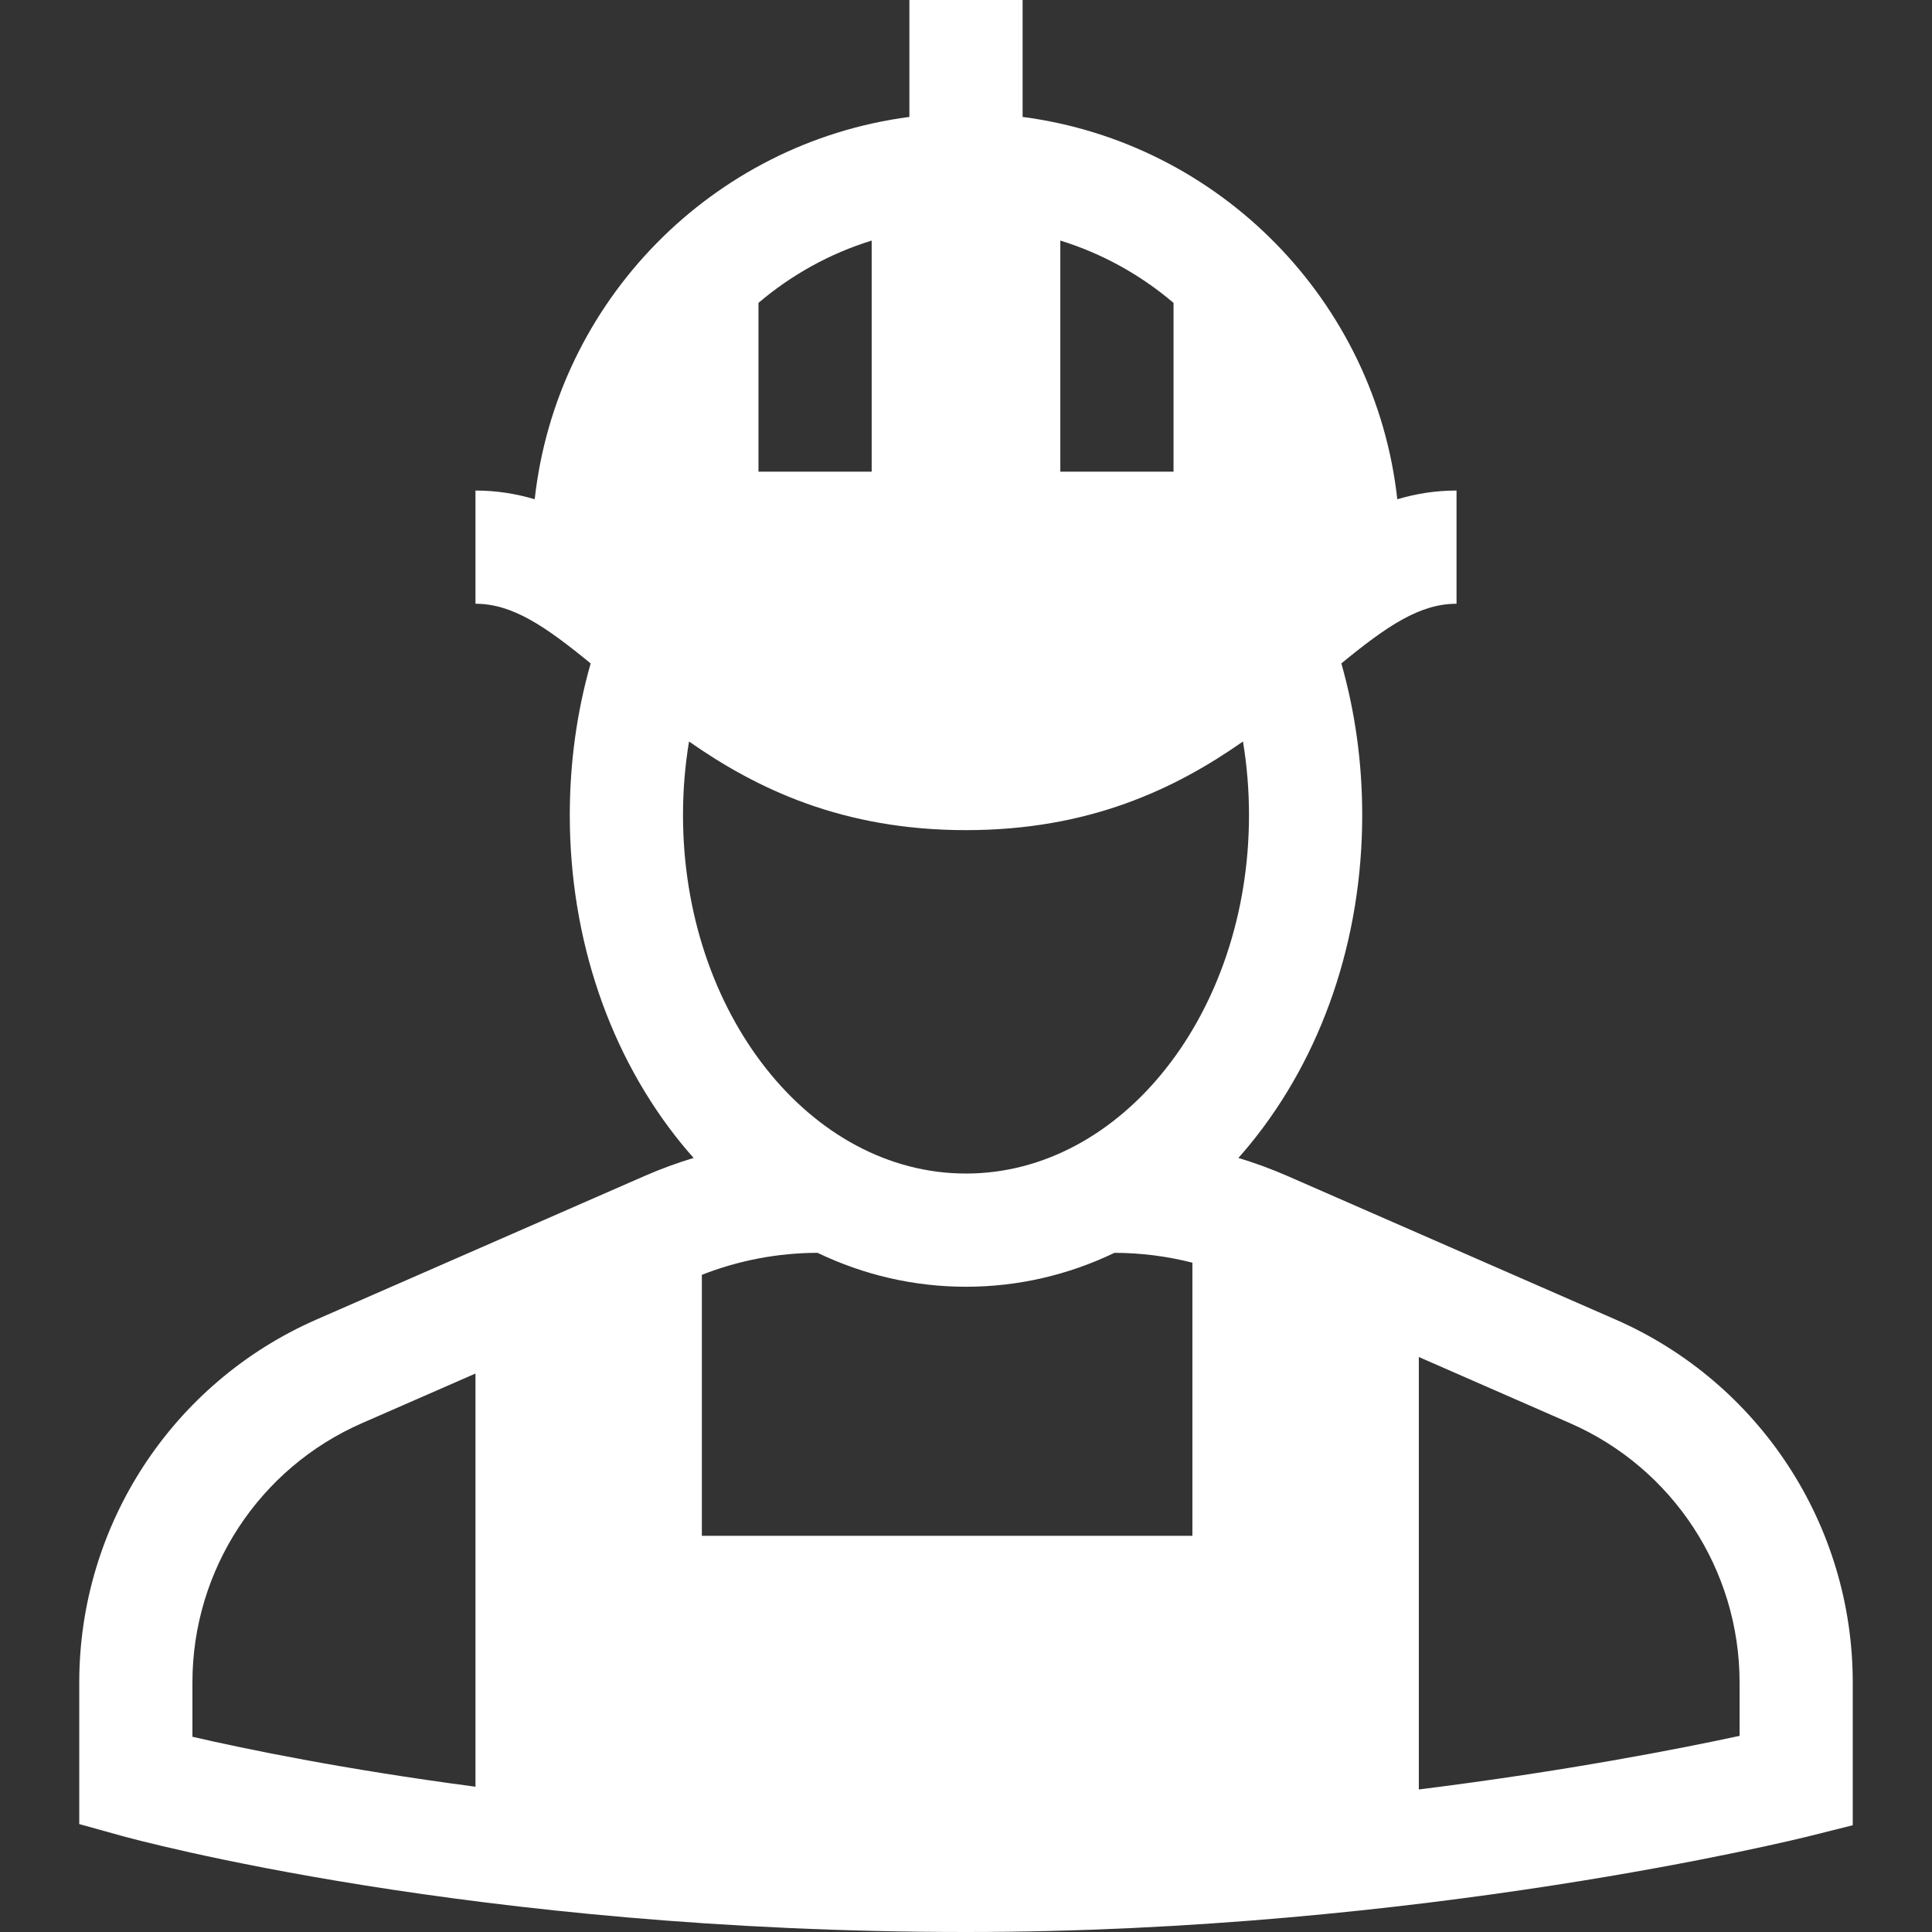<svg width="50" height="50" viewBox="0 0 50 50" fill="none" xmlns="http://www.w3.org/2000/svg">
<rect x="0" y="0" width="50" height="50" fill="#333333" stroke="none"/>
<path d="M41.805 34.147L33.318 30.434C32.902 30.252 32.479 30.097 32.049 29.967C32.151 29.853 32.251 29.737 32.349 29.617C34.222 27.327 35.254 24.3 35.254 21.094C35.254 19.743 35.072 18.427 34.714 17.169C35.894 16.202 36.741 15.625 37.695 15.625V12.695C37.15 12.695 36.642 12.778 36.162 12.921C35.596 7.792 31.563 3.693 26.465 3.026V0H23.535V3.026C18.437 3.693 14.404 7.792 13.838 12.921C13.358 12.778 12.85 12.695 12.305 12.695V15.625C13.259 15.625 14.106 16.203 15.286 17.169C14.928 18.427 14.746 19.743 14.746 21.094C14.746 24.3 15.778 27.327 17.651 29.617C17.749 29.737 17.849 29.853 17.951 29.967C17.521 30.097 17.098 30.252 16.682 30.434L8.195 34.147C4.462 35.78 2.051 39.467 2.051 43.541V47.207L3.124 47.505C3.49 47.607 12.252 50 25 50C36.764 50 46.434 47.616 46.84 47.515L47.949 47.237V43.541C47.949 39.467 45.538 35.78 41.805 34.147ZM12.305 46.24C8.868 45.787 6.323 45.257 4.98 44.947V43.541C4.98 40.631 6.703 37.997 9.369 36.831L12.305 35.547V46.24ZM27.441 6.226C28.53 6.562 29.523 7.117 30.371 7.839V12.207H27.441V6.226ZM19.629 7.839C20.477 7.117 21.47 6.562 22.559 6.226V12.207H19.629V7.839ZM17.676 21.094C17.676 20.446 17.729 19.811 17.832 19.19C19.594 20.423 21.817 21.484 25 21.484C28.183 21.484 30.406 20.423 32.168 19.19C32.271 19.811 32.324 20.447 32.324 21.094C32.324 26.209 29.039 30.371 25 30.371C20.961 30.371 17.676 26.209 17.676 21.094ZM30.859 39.746H18.164V32.992C19.12 32.618 20.125 32.426 21.157 32.423C22.36 32.999 23.658 33.301 25 33.301C26.342 33.301 27.64 32.999 28.843 32.423C29.529 32.425 30.203 32.511 30.859 32.678V39.746ZM45.02 44.924C43.505 45.251 40.536 45.835 36.719 46.311V35.119L40.631 36.831C43.297 37.997 45.02 40.631 45.02 43.541V44.924Z" fill="white"/>
</svg>
